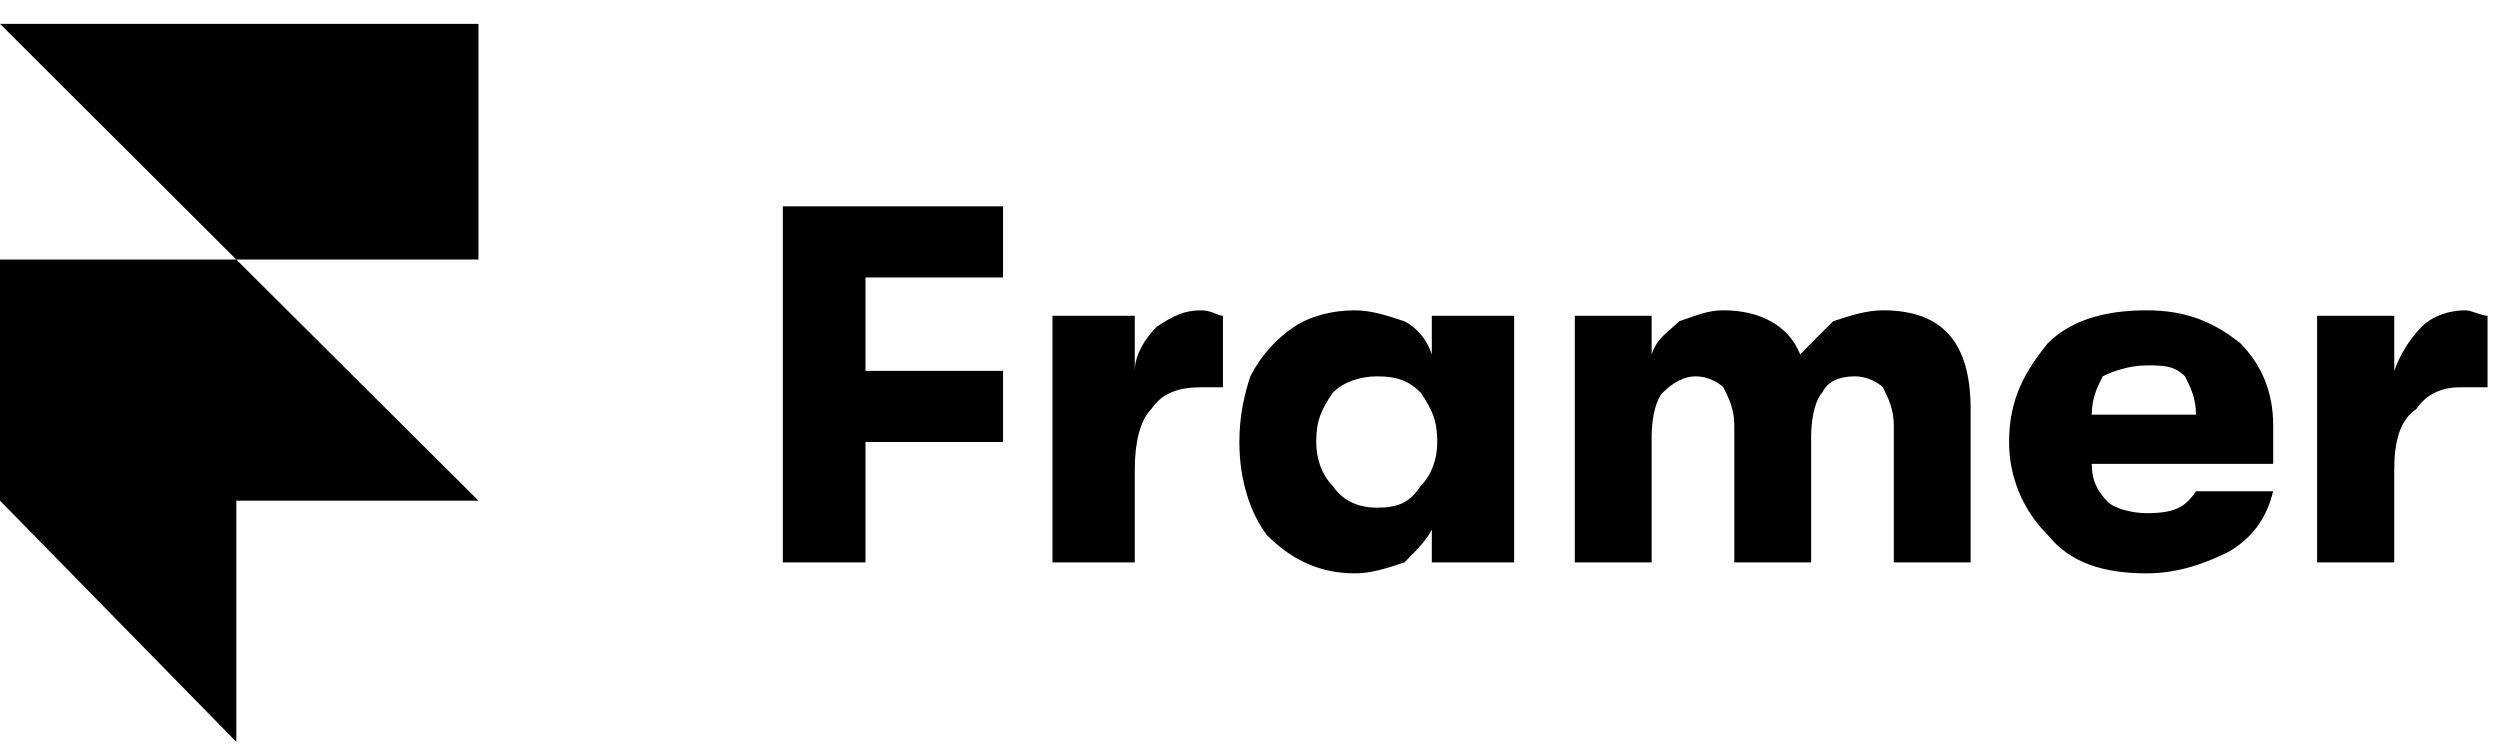 <svg xmlns="http://www.w3.org/2000/svg" width="134" height="40" viewBox="0 0 134 40" fill="none"><g clip-path="url(#clip0_12539_8510)"><path d="M0 1.279H25.646V13.912H12.667L0 1.279ZM0 13.912H12.667L25.646 26.837H12.667V39.764L0 26.835V13.912ZM41.96 30.146V11.059H53.763V14.873H46.391V19.878H53.764V23.691H46.391V30.146H41.96ZM56.411 30.146V16.927H60.824V19.879C60.824 18.999 61.413 18.1 62.001 17.514C62.883 16.927 63.491 16.633 64.372 16.633C64.96 16.633 65.254 16.927 65.549 16.927V20.758H64.372C63.195 20.758 62.295 21.052 61.706 21.932C61.118 22.519 60.824 23.692 60.824 25.158V30.146H56.411ZM72.626 30.733C70.55 30.733 69.078 29.852 67.902 28.679C67.02 27.505 66.43 25.746 66.43 23.692C66.43 22.225 66.725 21.052 67.02 20.172C67.562 19.098 68.372 18.182 69.372 17.514C70.255 16.927 71.431 16.633 72.626 16.633C73.509 16.633 74.392 16.927 75.274 17.22C75.862 17.514 76.451 18.1 76.745 18.999V16.926H81.157V30.145H76.745V28.385C76.451 28.973 75.862 29.559 75.274 30.146C74.392 30.44 73.509 30.733 72.626 30.733ZM73.803 27.212C74.98 27.212 75.568 26.919 76.157 26.038C76.745 25.452 77.038 24.572 77.038 23.692C77.038 22.519 76.745 21.931 76.156 21.052C75.568 20.466 74.979 20.172 73.802 20.172C72.921 20.172 72.02 20.466 71.431 21.052C70.844 21.932 70.549 22.519 70.549 23.692C70.549 24.572 70.844 25.452 71.431 26.038C72.02 26.919 72.921 27.212 73.803 27.212V27.212ZM84.41 30.146V16.927H88.528V18.999C88.823 18.1 89.41 17.806 90 17.221C90.9 16.927 91.49 16.633 92.371 16.633C94.43 16.633 95.902 17.514 96.49 18.998C97.077 18.394 97.667 17.807 98.254 17.221C99.136 16.927 100.037 16.633 100.921 16.633C104.155 16.633 105.626 18.394 105.626 21.932V30.146H101.508V22.812C101.508 21.932 101.215 21.345 100.92 20.758C100.625 20.467 100.037 20.172 99.431 20.172C98.549 20.172 97.959 20.466 97.666 21.052C97.372 21.345 97.077 22.226 97.077 23.399V30.146H92.959V22.812C92.959 21.932 92.666 21.345 92.371 20.758C92.077 20.467 91.489 20.172 90.9 20.172C90.294 20.172 89.704 20.466 89.118 21.052C88.823 21.345 88.528 22.226 88.528 23.399V30.146H84.41ZM121.843 22.812V24.865H112.118C112.118 25.746 112.411 26.333 113 26.919C113.294 27.212 114.176 27.505 115.058 27.505C116.529 27.505 117.118 27.212 117.705 26.332H121.843C121.548 27.505 120.959 28.679 119.49 29.559C118.312 30.146 116.824 30.732 115.058 30.732C112.705 30.732 110.941 30.146 109.764 28.679C109.104 28.027 108.581 27.25 108.225 26.394C107.868 25.538 107.685 24.619 107.686 23.692C107.686 21.346 108.569 19.879 109.764 18.394C110.941 17.22 112.705 16.633 115.058 16.633C117.118 16.633 118.607 17.22 120.078 18.394C121.254 19.585 121.843 21.052 121.843 22.812ZM112.118 22.225H117.705C117.705 21.346 117.412 20.758 117.118 20.173C116.529 19.585 115.942 19.585 115.058 19.585C114.176 19.585 113.294 19.879 112.705 20.172C112.411 20.758 112.118 21.346 112.118 22.225ZM124.197 30.146V16.927H128.332V19.879C128.644 18.993 129.146 18.186 129.803 17.514C130.392 16.927 131.275 16.633 132.156 16.633C132.451 16.633 133.039 16.927 133.333 16.927V20.758H131.862C130.98 20.758 130.097 21.052 129.509 21.932C128.626 22.519 128.332 23.692 128.332 25.158V30.146H124.197Z" fill="black"></path></g><defs><clipPath id="clip0_12539_8510"><rect width="133.333" height="40" fill="white"></rect></clipPath></defs></svg>